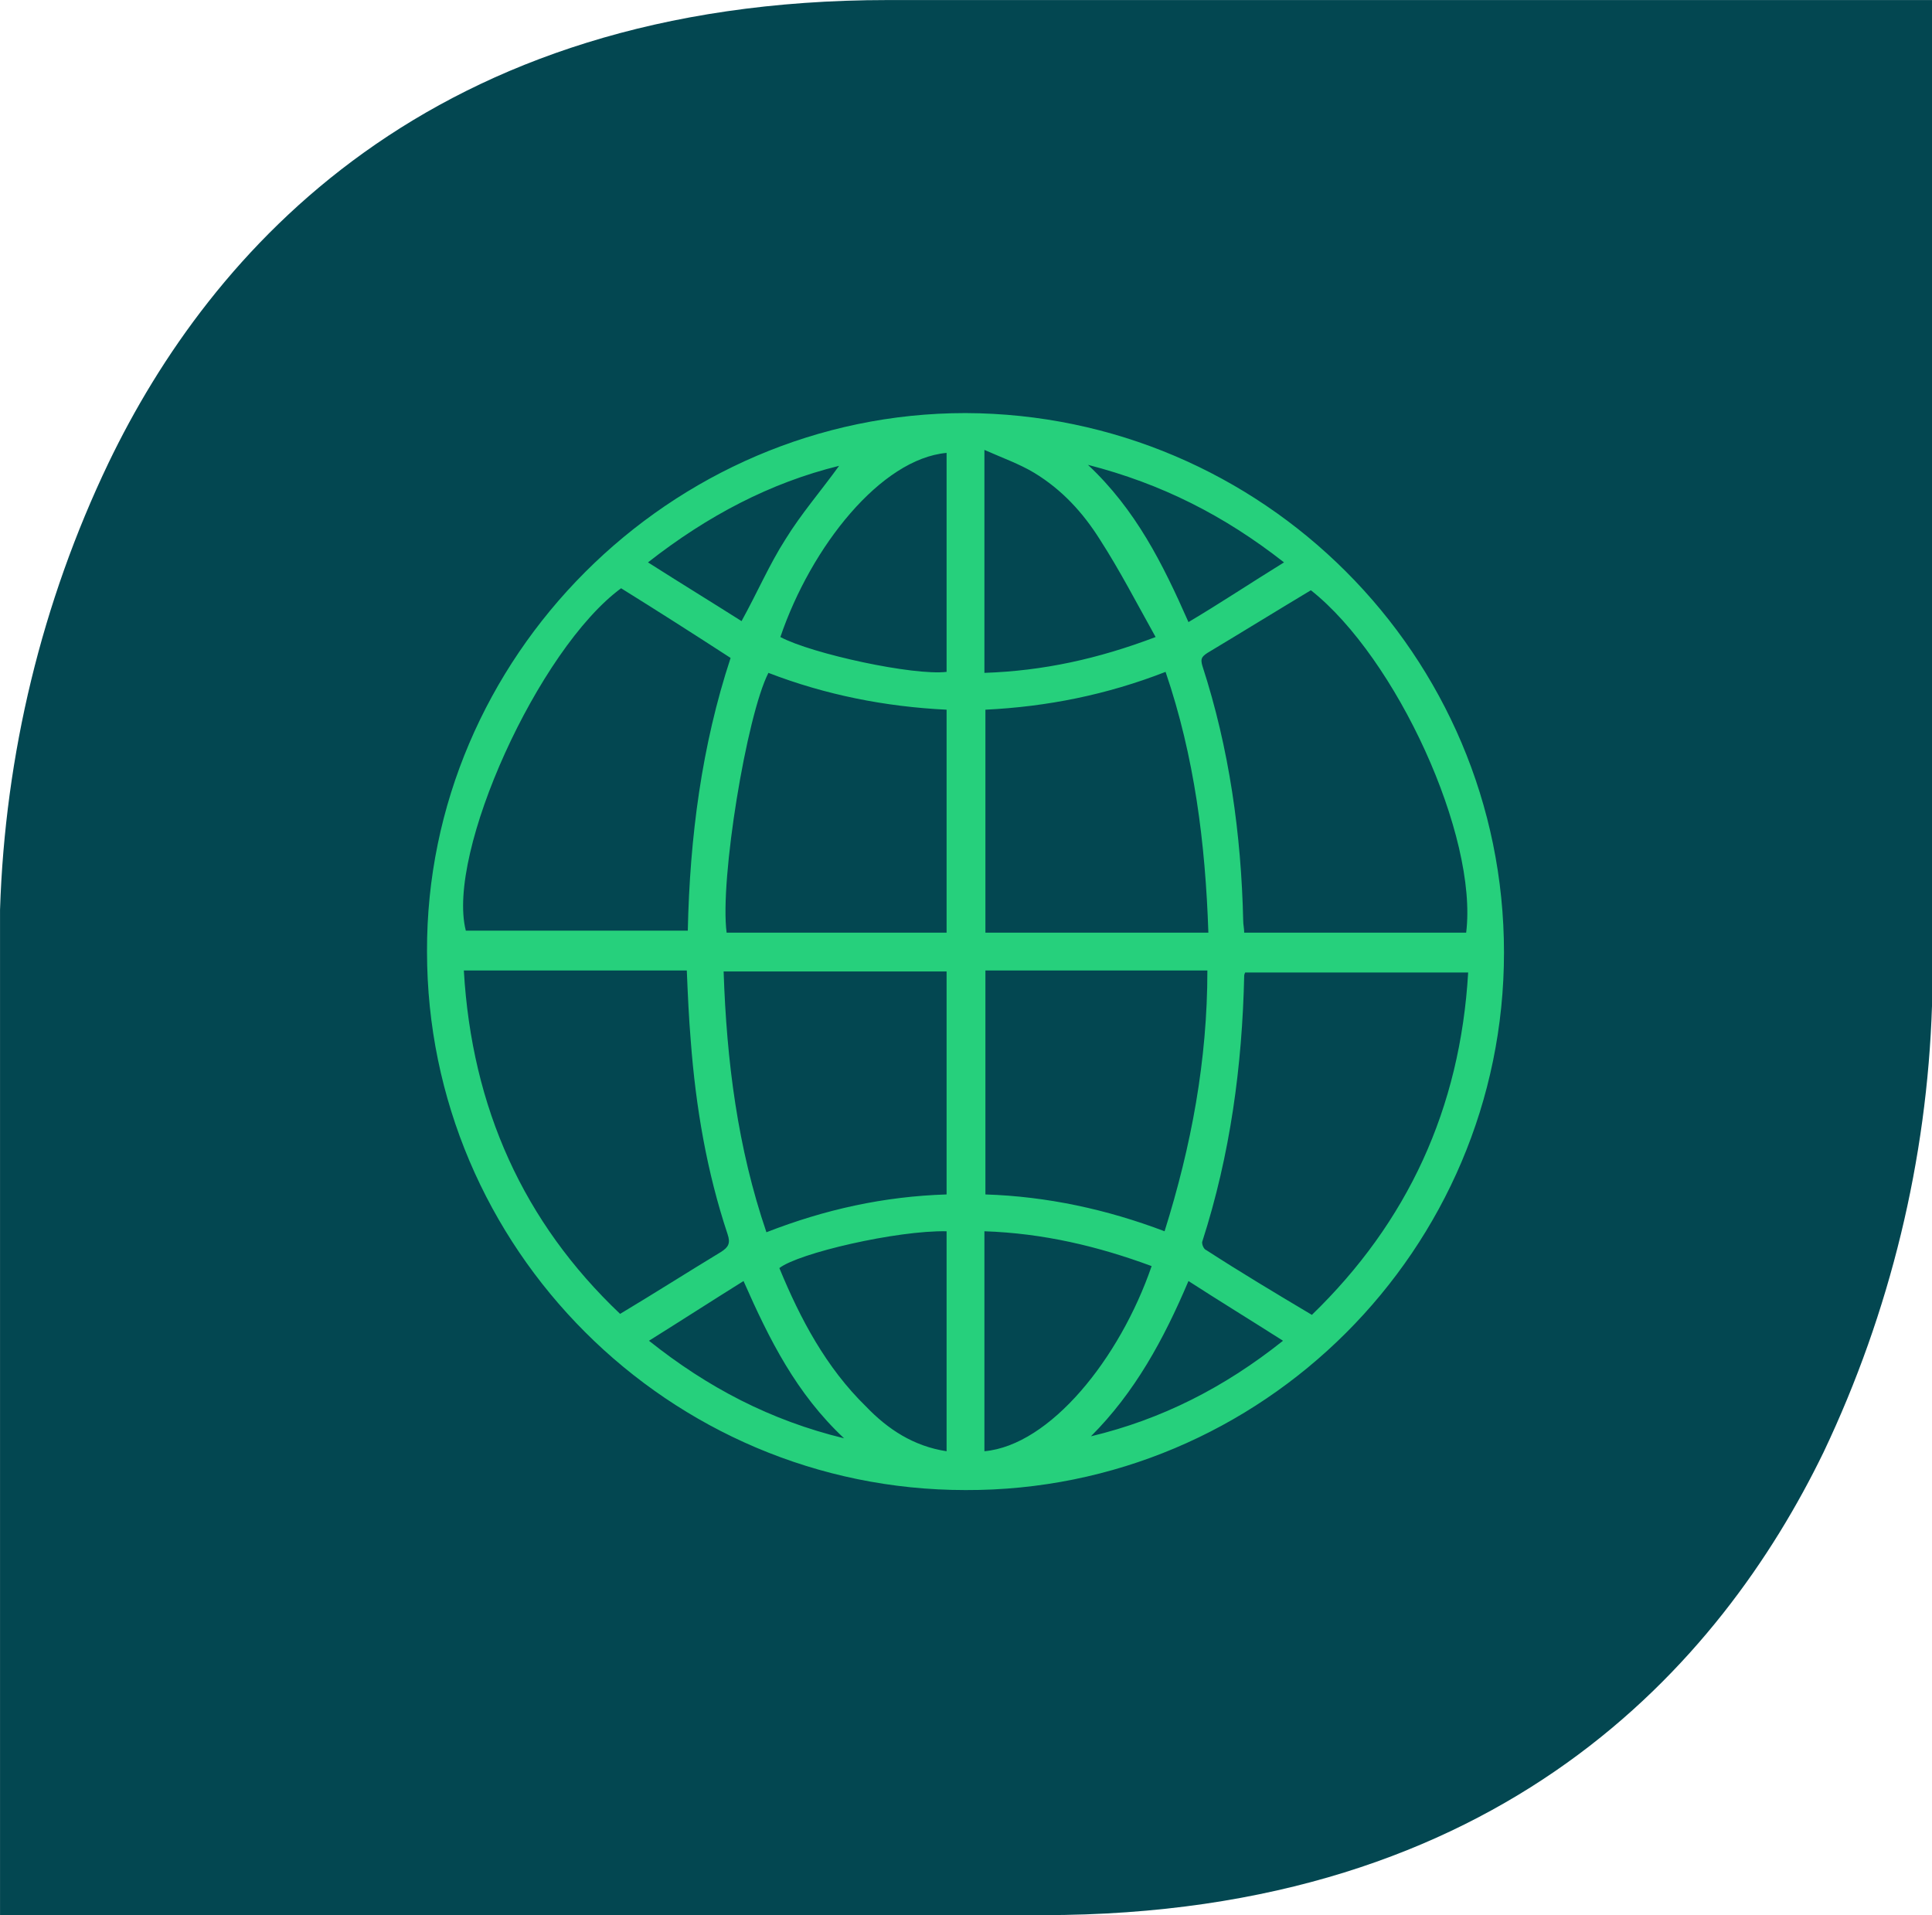 <?xml version="1.0" encoding="utf-8"?>
<!-- Generator: Adobe Illustrator 27.0.0, SVG Export Plug-In . SVG Version: 6.00 Build 0)  -->
<svg version="1.1" id="Layer_1" xmlns="http://www.w3.org/2000/svg" xmlns:xlink="http://www.w3.org/1999/xlink" x="0px" y="0px"
	 viewBox="0 0 194.1 192.4" style="enable-background:new 0 0 194.1 192.4;" xml:space="preserve">
<style type="text/css">
	.st0{fill:#034751;}
	.st1{fill:#26D07C;}
</style>
<g id="Group_192_00000047044924733448123830000011729603642493231002_" transform="translate(0 0)">
	<g id="Group_191_00000041265148397339811110000009319711010164459138_" transform="translate(0.003 0.005)">
		<path id="Path_8898_00000010283176469694664980000002583985561972993462_" class="st0" d="M89.2,0C43.1,0,21.1,25.3,10.9,46.5
			C4.2,60.5,0.5,75.8,0,91.4v101h104.8c46.1,0,68.1-25.3,78.4-46.5c6.7-14.1,10.4-29.4,10.9-44.9V0H89.2z"/>
	</g>
</g>
<path class="st1" d="M84.8,144.5c-4.8-4.5-7.5-9.9-10.1-15.8c-3.2,2-6.3,4-9.5,6C71.1,139.4,77.4,142.7,84.8,144.5 M129,56.5
	c-6-4.7-12.3-7.9-19.7-9.8c4.8,4.5,7.5,9.9,10.1,15.8C122.6,60.6,125.6,58.6,129,56.5 M109.6,144.3c7.1-1.7,13.4-4.9,19.3-9.6
	c-3.3-2.1-6.4-4-9.5-6C116.9,134.6,114,139.9,109.6,144.3 M84.3,46.8c-6.9,1.7-13.2,5-19.2,9.7c3.3,2.1,6.4,4,9.4,5.9
	c1.6-2.9,2.8-5.7,4.4-8.2C80.5,51.6,82.5,49.3,84.3,46.8 M95.1,145.8v-22.1c-5-0.1-14.9,2.2-16.8,3.7c2.1,5.1,4.7,10,8.7,13.9
	C89.2,143.6,91.8,145.3,95.1,145.8 M98.9,145.8c6.6-0.6,13.6-9.3,16.8-18.6c-5.4-2-10.9-3.3-16.8-3.5V145.8z M98.9,67.6
	c5.9-0.2,11.4-1.4,17.2-3.6c-1.9-3.4-3.6-6.7-5.6-9.8c-1.7-2.7-3.8-5-6.6-6.7c-1.5-0.9-3.2-1.5-5-2.3V67.6z M95.1,45.5
	c-6.6,0.6-13.6,9.4-16.7,18.5c3.2,1.7,13.4,3.9,16.7,3.5V45.5z M73,93.7h22.1V71.3c-6.2-0.3-12.2-1.5-17.9-3.7
	C75,71.9,72.3,88.4,73,93.7 M99,97.5V120c6.2,0.2,12.2,1.5,18,3.7c2.7-8.6,4.3-17.2,4.3-26.2H99z M99,71.3v22.4h22.4
	c-0.3-9-1.4-17.7-4.3-26.2C111.2,69.8,105.2,71,99,71.3 M95.1,120V97.6H72.7c0.3,9,1.4,17.7,4.3,26.2
	C82.9,121.5,88.8,120.2,95.1,120 M73.4,66.1c-3.7-2.4-7.3-4.7-11-7c-8.3,6.1-17.6,26.6-15.6,34.4h22.3
	C69.3,84.1,70.5,74.9,73.4,66.1 M131.8,132.1c9.6-9.3,14.9-20.7,15.7-34.4h-22.4c-0.1,0.2-0.1,0.3-0.1,0.3c-0.2,9.1-1.4,18-4.2,26.7
	c-0.1,0.2,0.1,0.8,0.4,0.9C124.6,127.8,128.1,129.9,131.8,132.1 M62.3,132c3.5-2.1,6.8-4.2,10.1-6.2c0.8-0.5,1-0.9,0.7-1.8
	c-2.1-6.3-3.2-12.8-3.7-19.4c-0.2-2.4-0.3-4.7-0.4-7.1H46.6C47.4,111.3,52.6,122.8,62.3,132 M131.7,59.3c-3.5,2.1-6.9,4.2-10.4,6.3
	c-0.6,0.4-0.7,0.6-0.5,1.3c2.7,8.3,3.9,16.9,4.1,25.6c0,0.4,0.1,0.8,0.1,1.2h22.3C148.5,84,140.3,66.1,131.7,59.3 M42.9,95.6
	C42.8,66.1,67.3,41.5,97,41.5c29.8,0.1,54.1,24.3,54.1,54.2c0,29.8-24.3,54.1-54.1,54C67.2,149.7,42.9,125.4,42.9,95.6"/>
</svg>
